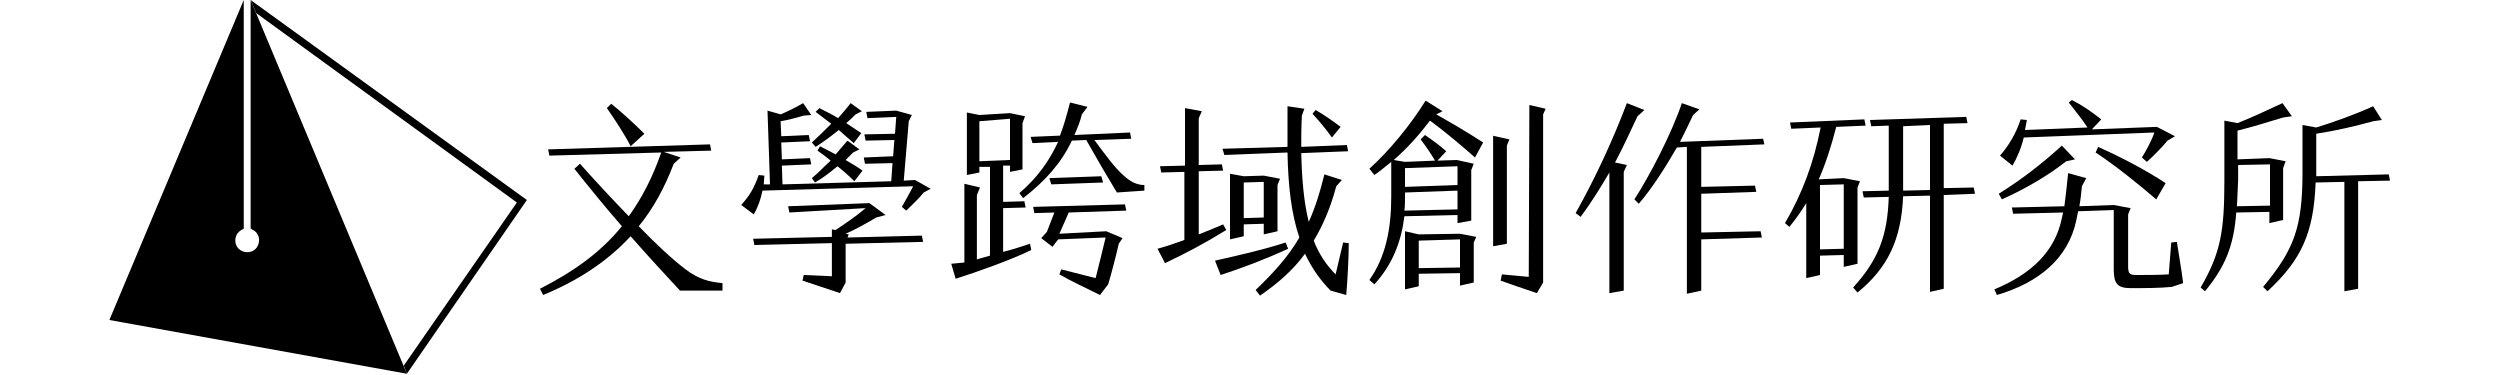 <?xml version="1.0" encoding="utf-8"?>
<!-- Generator: Adobe Illustrator 25.1.0, SVG Export Plug-In . SVG Version: 6.00 Build 0)  -->
<svg version="1.1" id="CreatedByFlysheet" xmlns="http://www.w3.org/2000/svg" xmlns:xlink="http://www.w3.org/1999/xlink" x="0px"
	 y="0px" viewBox="0 0 400 60" style="enable-background:new 0 0 400 60;" xml:space="preserve">
<g id="文學跨域創作研究所Graduate_Institute_of_Transdisciplinary_Study_on_Creative_Writing_and_Literature">
	<g>
		<path d="M92.8,26.2c2.3,2.6,5.1,5.6,7.8,8.4c2.1-2.9,3.8-6.2,5.2-10.2l-17.9,0.5l-0.2-1l25.9-0.8l0.2,1l-7.6,0.2l2.7,0.9l-1.1,1
			c-1.5,3.9-3.3,7.2-5.6,10c2.8,2.9,5.5,5.4,7.5,6.9c2.1,1.6,3.8,2,5.9,2.2v1.2h-6.8c-2.4-2.6-5.2-5.6-7.9-8.7
			c-3.7,4-8.4,7.1-14,9.4l-0.5-1c5.3-2.7,9.7-5.8,13.1-10c-2.7-3.1-5.3-6.3-7.6-9.2L92.8,26.2z M97.8,16.6c1.5,1.2,3.6,3.1,5.3,4.8
			l-2.2,2c-0.9-1.8-2.6-4.4-3.8-6.1L97.8,16.6z"/>
		<path d="M124.9,18.3L124.9,18.3c1.2-0.5,2.4-1.1,3.6-1.8l1.3,1.9l-1.2,0.1c-1,0.3-2.5,0.7-3.7,0.9l0.1,2.4l4.4-0.2l0.2,1l-4.6,0.2
			l0.1,2.7l4.5-0.2l0.2,1l-4.7,0.2l0.1,3l17.4-0.5l0.2-2.9l-4.4,0.1l-0.2-1l4.7-0.2l0.2-2.6l-4.6,0.1l-0.2-1l4.9-0.1l0.2-2.7
			l-4.6,0.2l-0.2-1l4.8-0.2l2.5,0.7l-0.5,1l-0.8,9.5l1.8-0.1l2.5,1.4l-1.1,0.6c-0.9,1.1-1.9,2-2.8,2.9l-0.7-0.6
			c0.6-1.1,1.2-2.1,1.8-3.3L122,30.5c-0.3,1.4-0.7,2.6-1.4,3.8l-2-1.5c1.4-1.6,2-2.6,2.8-4.8l0.9,0.1l-0.1,1.4h1l-0.4-11.8
			L124.9,18.3z M139.1,32.5l2.6,1.9l-1.5,0.4c-1.7,1-3.3,1.9-4.9,2.6l0.5,0.1l-0.2,0.5l11.9-0.3l0.2,1L135.3,39v6.2l-0.9,1.7
			c-2-0.7-4-1.3-6-2l0.2-0.9l4.5,0.2v-5.3l-12.4,0.3l-0.2-1l12.6-0.3v-1.2l0.6,0.1c1.8-1.2,3.4-2.3,4.8-3.5L126.3,34l-0.2-1
			L139.1,32.5z M131.2,23.4l2.5,1.3c0.6-0.7,1.2-1.4,1.9-2.2l1.9,1.4l-1,0.5l-1.2,1.2c1,0.6,1.9,1.1,2.7,1.7l-1.3,1.7
			c-0.8-0.8-1.7-1.6-2.7-2.4c-1.1,0.9-2.2,1.8-3.6,2.6l-0.5-0.7c1.1-0.9,2-1.9,3-2.8c-0.7-0.6-1.4-1.1-2.1-1.6L131.2,23.4z
			 M131.1,17.3c1,0.5,2,1,3,1.6c0.7-0.8,1.4-1.6,2-2.4l1.8,1.3l-1,0.5c-0.5,0.5-0.9,0.9-1.5,1.4l2.4,1.6l-1.2,1.6
			c-0.8-0.7-1.6-1.4-2.4-2.1c-1.1,0.9-2.3,1.8-3.7,2.7l-0.6-0.7c1.1-1,2.1-2,3.1-3c-0.9-0.7-1.7-1.3-2.5-1.9L131.1,17.3z"/>
		<path d="M154.3,42V29.4l2.5,0.6l-0.5,1.2v10.3l2.1-0.6V26.7h-1.7v0.9l-2,0.4V18l2,0.4l0,0l4.9-0.3l2.4,0.5l-0.4,1.1v7.4l-2,0.4v-1
			h-1.1v5.8l3.4-0.1l0.2,1l-3.6,0.1v7c1.6-0.4,3.1-0.9,4.3-1.3l0.2,1c-3,1.5-8.9,3.6-12.1,4.6l-0.7-2.4L154.3,42z M156.7,19.4v6.4
			l4.9-0.2V19L156.7,19.4z M169.3,22.7l-4.1,0.2l-0.3-1l4.7-0.2c0.6-1.6,1.1-3.3,1.6-5.3l2.8,0.7l-0.9,1.2c-0.3,1.2-0.7,2.2-1.2,3.3
			l8.9-0.4l0.2,1l-5.9,0.2c1.7,2.3,3.3,4.5,4.7,5.7c1.1,1,2.1,1.5,3.3,1.5v0.9l-4.4,0.3c-1.4-2.3-3.5-5.9-4.9-8.4l-2.3,0.1
			c-1.7,3.6-4.3,6.5-7.8,9.2l-0.6-0.8C165.9,28.5,167.8,25.9,169.3,22.7z M168.7,34l-3.2,0.1l-0.2-1l14.7-0.4l0.2,1L171,34l-1.5,3.4
			L177,37l2.6,1.1L179,39c-0.4,1.8-1.2,4.9-1.7,6.5l-1.3,1.7c-2-1-4.8-2.3-6.5-3.3l0.3-0.8l5.5,1.4c0.4-1.5,1.2-4.9,1.6-6.5
			l-7.6,0.3l-0.9,1.2l-1.8-1.4l0.9-1L168.7,34z M176.2,28.2l0.3,1l-8.3,0.3l-0.3-1L176.2,28.2z"/>
		<path d="M189.5,38.4V27.5l-3.7,0.1l-0.2-1l4-0.1v-9.2l2.7,0.5l-0.5,1.1v7.5l3.7-0.1l0.2,1l-3.9,0.1v10.1c1.3-0.5,2.5-1,3.9-1.6
			l0.5,0.9c-3.4,2.1-6.4,3.7-9.8,5.3l-1.2-2.3C186.7,39.4,188.1,38.9,189.5,38.4z M205.7,38.8l0.4,1c-3.7,1.7-7.4,3.1-10.8,4.2
			l-0.9-2.3C198.4,40.8,202,40,205.7,38.8z M207.9,38c-1.3-3.8-1.8-8.3-1.9-13.6l-10.1,0.4l-0.3-1l10.4-0.3c0-2,0-4.2,0-6.5l2.7,0.4
			l-0.4,1.1c-0.1,1.8-0.1,3.4-0.1,5l7.3-0.3l0.2,1l-7.5,0.3c0.1,4.1,0.4,7.8,1.2,11c1-2.2,1.8-4.7,2.5-7.6l2.8,0.9l-0.9,1
			c-0.9,3.4-2.1,6.2-3.6,8.7c0.8,2.1,2,3.9,3.5,5.4l1.2-5.1l0.9,0.1c0,2.3-0.2,6-0.4,8.3l-2.5-0.7c-1.8-1.8-3.1-3.8-4.1-5.9
			c-1.9,2.6-4.3,4.7-7.2,6.7l-0.7-0.9C203.8,43.6,206.1,41.1,207.9,38z M199,28.2l3.2-0.1l2.6,0.5l-0.4,1V37l-2.2,0.5v-1.7l-3.2,0.1
			v1.9l-2.2,0.5V27.8L199,28.2z M199,29.2v5.7l3.2-0.1v-5.7L199,29.2z M210.5,17.6c1.4,0.8,2.8,1.8,4,2.7l-1.4,1.7
			c-0.9-1.3-2-2.6-3.1-3.8L210.5,17.6z"/>
		<path d="M222.6,31.4v-5.5c-0.9,0.7-1.8,1.5-2.7,2.1l-0.8-1c3.2-2.9,6.5-6.9,9-10.9l2.7,1.7l-1,0.5c2.5,1.4,5.7,3.3,7.5,4.5
			l-1.3,2.4c-1.9-1.7-5-4.3-7.2-5.9c-1.6,2.1-3.5,4.3-5.8,6.3l1.8,0.3l0,0l4.8-0.2c-0.7-1.2-1.4-2.2-2.3-3.4l0.7-0.7
			c1.3,0.9,2.4,1.7,3.4,2.6l-1.4,1.5l3.1-0.1l2.7,0.6l-0.4,1v8.1l-2.2,0.4v-1.3l-8.5,0.2c-0.5,4.1-1.9,7.7-4.8,10.9l-0.8-0.7
			C221.7,41.1,222.6,36.7,222.6,31.4z M224.7,33.7l8.5-0.2v-3l-8.4,0.3v0.6C224.8,32.2,224.8,33,224.7,33.7z M227,37.5l6.6-0.1
			l2.6,0.5l-0.4,0.9v6.4l-2.2,0.5v-2l-6.6,0.1v2l-2.2,0.5V37L227,37.5z M224.8,26.9v3l8.4-0.3v-3L224.8,26.9z M227,38.5v4.4l6.6-0.1
			v-4.5L227,38.5z M238.8,21.7l2.7,0.6l-0.4,1V39l-2.2,0.4V21.7H238.8z M244.7,16.8l2.6,0.6l-0.4,0.9v26.9l-1,1.7
			c-2.4-0.8-4.1-1.4-5.8-2l0.2-1l4.3,0.4L244.7,16.8L244.7,16.8z"/>
		<path d="M257.5,27.6c-1.4,2.4-2.9,4.8-4.6,7.1l-0.8-0.6c3.3-5.9,6-11.8,8.2-17.6l2.8,1.1l-1.1,1c-1.1,2.3-2.2,4.8-3.6,7.4l1.9,0.4
			l-0.5,1.1v19l-2.3,0.4L257.5,27.6L257.5,27.6z M269.1,16.5l2.8,1l-1,0.9c-0.6,1.3-1.3,2.7-2.1,4.3l13.3-0.5l0.2,0.9l-10.1,0.4v6.4
			l8.6-0.2l0.2,1l-8.8,0.3v6.2l9.5-0.2l0.2,1l-9.7,0.3v8.2l-2.3,0.5V23.5l-1.6,0.1c-1.9,3.3-4.1,6.7-6.1,9l-0.7-0.7
			C263.9,28.2,267.4,21.5,269.1,16.5z"/>
		<path d="M291.3,20.4l-4.7,0.2l-0.2-1l11.9-0.5l0.2,1l-4.7,0.2c-0.8,3.1-1.7,5.9-2.8,8.4l4-0.2l2.6,0.5l-0.4,1v12.2l-2.2,0.5v-1.9
			l-3.8,0.1V44l-2.2,0.5v-12c-0.8,1.3-1.7,2.6-2.7,3.8l-0.7-0.6C288.4,30.9,290.2,26,291.3,20.4z M291.2,29.6v10.3l3.8-0.1V29.5
			L291.2,29.6z M302.2,31.5l-4,0.1l-0.2-1l4.2-0.1v-1v-9.4l-2.8,0.1l-0.2-1l15.4-0.5l0.2,1l-3.8,0.1v10.3l4.8-0.1l0.2,1l-5,0.2v15
			l-2.2,0.5V31.3l-4.3,0.1c-0.3,7-2.5,11.5-7.3,15.4l-0.7-0.8C300.5,41.6,302,37.8,302.2,31.5z M304.5,30.5l4.3-0.1V20l-4.3,0.2v9.4
			C304.5,29.9,304.5,30.2,304.5,30.5z"/>
		<path d="M329.9,34.9l0.2-0.9l-8,0.2l-0.2-1l8.4-0.2c0.2-1.5,0.4-3.3,0.6-5.3l2.9,0.8l-0.7,1.3c-0.1,1.1-0.2,2.1-0.4,3.2l5.5-0.2
			l2.7,0.5l-0.4,1v8.4c0,1.2,0.4,1.3,1.4,1.3c1.5,0,3.6,0,5.1-0.1l0.4-5.1l0.9-0.1c0.3,2,0.8,4.8,1,6.6l-1.8,0.6
			c-2,0.2-4.3,0.2-6.6,0.2c-2.1,0-2.7-0.7-2.7-3v-9.5l-5.7,0.2l-0.3,1.5c-1.3,6-5.9,9.9-12.7,11.9l-0.4-0.9
			C325.1,43.8,328.8,40.2,329.9,34.9z M329.9,23.3l2.1,2.2l-1.4,0.3c-2.8,2.2-6.3,4.3-10.3,6.1l-0.5-0.9
			C323.5,28.7,326.7,26.2,329.9,23.3z M331.5,16c1.6,0.8,3.2,1.9,4.7,3.1l-1.5,1.6l10.4-0.4l2.9,1.5l-1.2,0.7
			c-0.8,1-2.3,2.5-3.3,3.4l-0.8-0.7c0.7-1.1,1.6-2.8,2-4L323.8,22c-0.4,1.7-1.1,3.3-1.8,4.5l-2-1.6c1.4-1.6,2.6-3.6,3.3-5.8l1,0.1
			c-0.1,0.5-0.2,1.1-0.3,1.6l10-0.4c-0.9-1.4-2-2.7-3-4L331.5,16z M335.7,23.5c3.8,1.7,7.6,3.7,10.8,5.8l-1.5,2.6
			c-2.8-2.4-6.5-5.4-9.7-7.5L335.7,23.5z"/>
		<path d="M355.9,28.9v-9.6l2.1,0.4c2.5-1,4.4-1.9,7.2-3.2l1.5,2.1l-1.4,0.2c-2.7,0.8-4.5,1.4-7.3,2.1v4.6l5.1-0.2l2.6,0.5l-0.4,1.1
			v8.3l-2.2,0.5v-1.8l-5.3,0.1c-0.4,5.4-1.8,8.7-5,12.6l-0.7-0.6C355.3,40.5,355.9,37,355.9,28.9z M357.9,33l5.3-0.1v-6.6l-5.1,0.1
			v2.5C358,30.4,358,31.7,357.9,33z M368.4,27.5V20l2.2,0.4c2.9-0.9,6-2,9.1-3.4l1.4,2.2l-1.4,0.2c-2.9,0.8-5.9,1.5-9.1,2v6.1v0.7
			l11.6-0.3l0.2,1l-5.1,0.1v17.2l-2.2,0.4V29.1l-4.6,0.1c-0.3,8.1-2.3,12.4-7.7,17.4l-0.7-0.7C367.1,39.9,368.4,36.3,368.4,27.5z"/>
	</g>
	<g>
		<g>
			<path d="M40.1,0v36.6c0.1,0,0.1,0,0.2,0.1c1,0.4,1.4,1.5,1,2.5s-1.5,1.4-2.5,1s-1.4-1.5-1-2.5c0.2-0.5,0.7-0.9,1.2-1.1V0
				L17.5,51.2l47.6,8.6L40.1,0z"/>
		</g>
		<g>
			<polygon points="40.1,0 41,2.1 82.7,32.4 64.6,58.5 65.1,59.8 84.3,32 			"/>
		</g>
	</g>
</g>
</svg>
